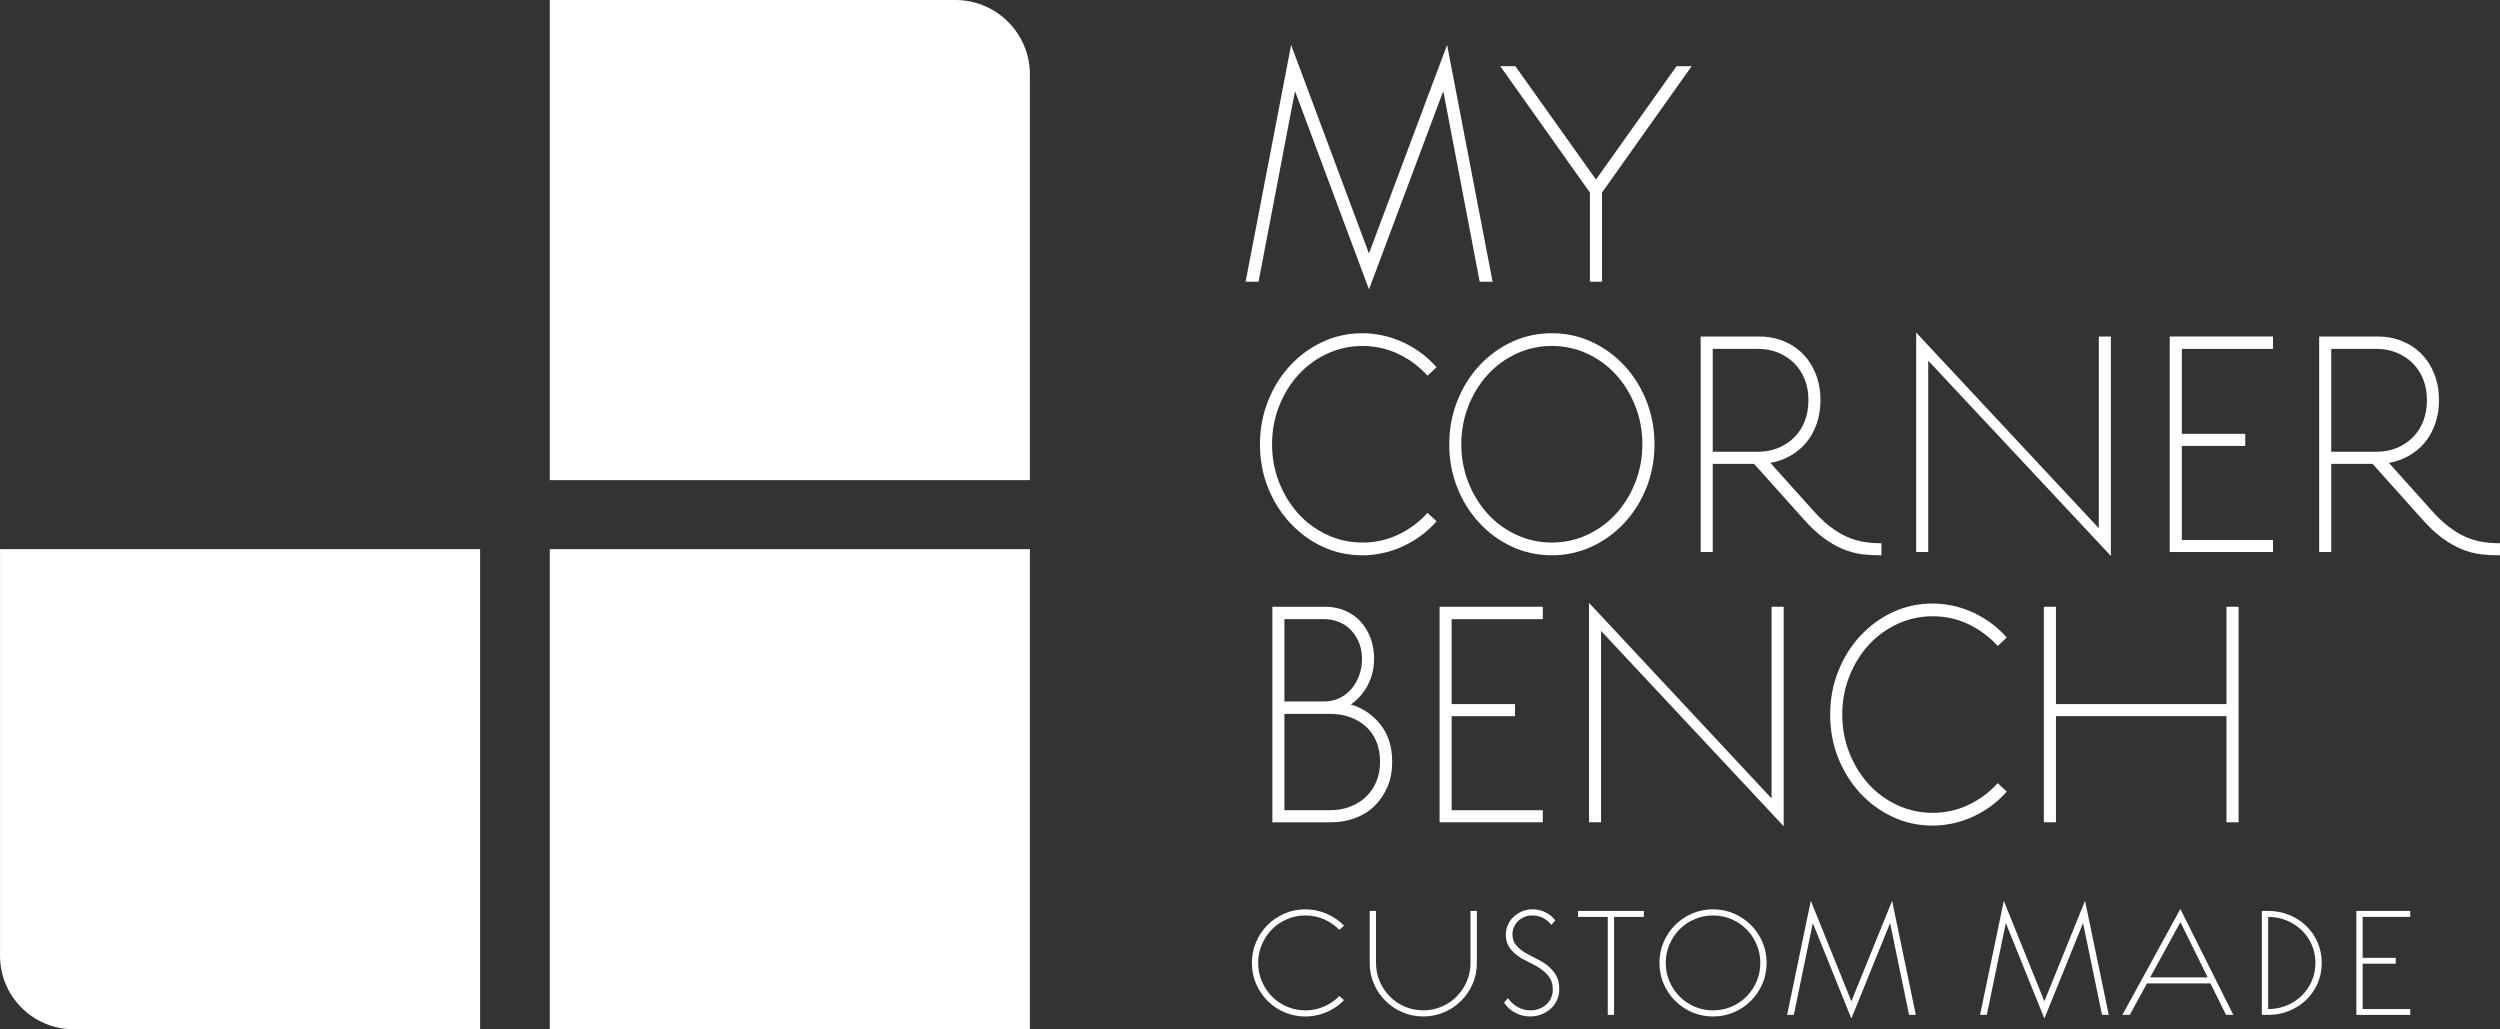 <svg viewBox="0 0 916.72 377.41" xmlns="http://www.w3.org/2000/svg" data-name="Capa 2" id="Capa_2">
  <rect x="0" y="0" width="916.72" height="377.41" fill="#333333" stroke="none"/>
  <defs>
    <style>
      .cls-1 {
        fill: #fff;
      }
    </style>
  </defs>
  <g data-name="Capa 1" id="Capa_1-2">
    <g>
      <g>
        <path d="M201.6,0h148.74c15.07,0,27.31,12.24,27.31,27.31v148.74h-176.05V0h0Z" class="cls-1"></path>
        <rect height="176.05" width="176.05" y="201.37" x="201.6" class="cls-1"></rect>
        <path transform="translate(176.05 578.78) rotate(180)" d="M0,201.37h149.1c14.87,0,26.94,12.07,26.94,26.94v149.1H0v-176.05h0Z" class="cls-1"></path>
      </g>
      <g>
        <path d="M542.59,103.32l-13.29-69.57h-.2l-27.11,72.36-27-72.36h-.2l-13.3,69.57h-4.74l16.69-86.85,28.54,76.48,28.65-76.48,16.69,86.85h-4.74Z" class="cls-1"></path>
        <path d="M587.44,70.62v32.69h-4.43v-32.69l-32.87-46.34h5.53l29.55,41.55,29.55-41.55h5.53l-32.87,46.34Z" class="cls-1"></path>
        <path d="M462.02,162.9c0-5.59.98-10.86,2.93-15.81,1.96-4.95,4.65-9.28,8.08-12.99,3.43-3.71,7.42-6.63,11.96-8.74,4.54-2.11,9.43-3.17,14.66-3.17,2.06,0,4.27.22,6.59.66,2.32.44,4.65,1.14,6.97,2.1,2.33.96,4.65,2.23,6.98,3.83,2.32,1.6,4.52,3.55,6.58,5.87l-3.32,3.11c-3.03-3.35-6.59-6.01-10.68-7.96-4.1-1.95-8.47-2.93-13.12-2.93s-8.89.94-12.95,2.81c-4.06,1.88-7.58,4.45-10.57,7.72-2.99,3.27-5.35,7.11-7.08,11.5-1.73,4.39-2.6,9.06-2.6,14.01s.86,9.62,2.6,14.01c1.73,4.39,4.1,8.22,7.08,11.5,2.99,3.27,6.51,5.85,10.57,7.72,4.06,1.88,8.38,2.81,12.95,2.81s9.02-.98,13.12-2.93c4.1-1.95,7.66-4.61,10.68-7.96l3.32,3.11c-2.06,2.32-4.26,4.27-6.58,5.87-2.33,1.6-4.65,2.88-6.98,3.83-2.32.96-4.65,1.66-6.97,2.1-2.32.44-4.52.66-6.59.66-5.24,0-10.13-1.06-14.66-3.17-4.54-2.11-8.52-5.03-11.96-8.74-3.43-3.71-6.12-8.02-8.08-12.93-1.95-4.91-2.93-10.2-2.93-15.87Z" class="cls-1"></path>
        <path d="M531.42,162.9c0-5.59.98-10.86,2.93-15.81,1.95-4.95,4.65-9.28,8.08-12.99,3.43-3.71,7.41-6.63,11.95-8.74,4.54-2.11,9.43-3.17,14.67-3.17s10.03,1.06,14.61,3.17c4.58,2.12,8.58,5.03,12.01,8.74,3.43,3.71,6.13,8.04,8.08,12.99,1.95,4.95,2.93,10.22,2.93,15.81s-.98,10.96-2.93,15.87c-1.95,4.91-4.65,9.22-8.08,12.93-3.43,3.71-7.43,6.63-12.01,8.74-4.58,2.11-9.44,3.17-14.61,3.17s-10.13-1.06-14.67-3.17c-4.54-2.11-8.52-5.03-11.95-8.74-3.43-3.71-6.13-8.02-8.08-12.93-1.96-4.91-2.93-10.2-2.93-15.87ZM535.84,162.9c0,4.95.87,9.62,2.6,14.01,1.73,4.39,4.1,8.22,7.08,11.5,2.99,3.27,6.51,5.85,10.57,7.72,4.06,1.88,8.38,2.81,12.95,2.81s8.89-.94,12.95-2.81c4.06-1.87,7.58-4.45,10.57-7.72,2.99-3.27,5.35-7.1,7.08-11.5,1.73-4.39,2.6-9.06,2.6-14.01s-.87-9.62-2.6-14.01c-1.73-4.39-4.1-8.22-7.08-11.5-2.99-3.27-6.51-5.85-10.57-7.72-4.06-1.88-8.38-2.81-12.95-2.81s-8.89.94-12.95,2.81c-4.06,1.88-7.58,4.45-10.57,7.72-2.99,3.27-5.35,7.11-7.08,11.5-1.73,4.39-2.6,9.06-2.6,14.01Z" class="cls-1"></path>
        <path d="M643.21,170.09h-15.17v32.33h-4.43v-79.03h21.47c3.17,0,6.14.56,8.91,1.68,2.76,1.12,5.15,2.69,7.14,4.73,1.99,2.04,3.56,4.49,4.7,7.37,1.15,2.87,1.72,6.07,1.72,9.58,0,3.11-.46,5.99-1.38,8.62-.92,2.63-2.2,4.93-3.82,6.89-1.62,1.96-3.56,3.57-5.81,4.85-2.25,1.28-4.7,2.16-7.36,2.63l15.16,16.88c2.29,2.63,4.5,4.77,6.64,6.41,2.14,1.64,4.24,2.92,6.31,3.83,2.06.92,4.13,1.54,6.2,1.86,2.06.32,4.21.48,6.42.48v4.43c-2.51,0-4.91-.14-7.2-.42-2.29-.28-4.6-.9-6.92-1.86-2.33-.96-4.7-2.34-7.14-4.13-2.43-1.8-5.02-4.25-7.74-7.36l-17.71-19.76ZM628.04,127.93v37.72h16.61c2.65,0,5.11-.46,7.36-1.38,2.25-.92,4.2-2.19,5.86-3.83,1.66-1.63,2.95-3.61,3.88-5.93.92-2.31,1.38-4.91,1.38-7.78s-.46-5.35-1.38-7.66c-.93-2.31-2.22-4.29-3.88-5.93-1.66-1.63-3.61-2.91-5.86-3.83-2.25-.92-4.71-1.38-7.36-1.38h-16.61Z" class="cls-1"></path>
        <path d="M707.07,202.42h-4.43v-80.47l66.96,71.73v-70.29h4.43v80.47l-66.97-71.61v70.17Z" class="cls-1"></path>
        <path d="M833.48,197.99v4.43h-37.86v-79.03h37.86v4.55h-33.43v31.14h23.25v4.43h-23.25v34.49h33.43Z" class="cls-1"></path>
        <path d="M870.01,170.09h-15.17v32.33h-4.43v-79.03h21.47c3.17,0,6.14.56,8.91,1.68,2.76,1.12,5.15,2.69,7.14,4.73,1.99,2.04,3.56,4.49,4.7,7.37,1.15,2.87,1.72,6.07,1.72,9.58,0,3.11-.46,5.99-1.38,8.62s-2.2,4.93-3.82,6.89c-1.62,1.96-3.56,3.57-5.81,4.85-2.25,1.28-4.7,2.16-7.36,2.63l15.16,16.88c2.29,2.63,4.5,4.77,6.64,6.41,2.14,1.64,4.24,2.92,6.31,3.83,2.06.92,4.13,1.54,6.2,1.86,2.06.32,4.21.48,6.42.48v4.43c-2.51,0-4.91-.14-7.2-.42-2.29-.28-4.6-.9-6.92-1.86-2.33-.96-4.7-2.34-7.14-4.13-2.43-1.8-5.02-4.25-7.74-7.36l-17.71-19.76ZM854.84,127.93v37.72h16.61c2.65,0,5.11-.46,7.36-1.38,2.25-.92,4.2-2.19,5.86-3.83,1.66-1.63,2.95-3.61,3.88-5.93.92-2.31,1.38-4.91,1.38-7.78s-.46-5.35-1.38-7.66c-.93-2.31-2.22-4.29-3.88-5.93-1.66-1.63-3.61-2.91-5.86-3.83-2.25-.92-4.71-1.38-7.36-1.38h-16.61Z" class="cls-1"></path>
        <path d="M485.92,222.49c2.66,0,5.09.48,7.31,1.44,2.22.96,4.1,2.28,5.65,3.95,1.55,1.68,2.77,3.67,3.65,5.99.88,2.32,1.33,4.83,1.33,7.54,0,3.59-.77,6.87-2.32,9.82-1.55,2.96-3.62,5.31-6.2,7.07,4.43,1.36,8.06,3.83,10.9,7.43,2.84,3.59,4.26,8.14,4.26,13.65,0,3.35-.57,6.39-1.72,9.1-1.15,2.71-2.71,5.05-4.7,7-1.99,1.96-4.37,3.45-7.14,4.49-2.76,1.04-5.74,1.56-8.91,1.56h-21.47v-79.03h19.37ZM470.98,257.22h14.5c1.99,0,3.86-.4,5.59-1.2,1.73-.8,3.21-1.92,4.43-3.35,1.22-1.44,2.18-3.09,2.88-4.97.7-1.88,1.05-3.89,1.05-6.05s-.35-4.11-1.05-5.87c-.7-1.76-1.66-3.29-2.88-4.61-1.21-1.32-2.69-2.34-4.43-3.05-1.73-.72-3.6-1.08-5.59-1.08h-14.5v30.18ZM487.69,297.09c2.66,0,5.09-.42,7.31-1.26,2.21-.84,4.15-2.04,5.81-3.59,1.66-1.56,2.95-3.43,3.87-5.63.92-2.19,1.38-4.61,1.38-7.25,0-2.79-.46-5.29-1.38-7.48-.92-2.19-2.22-4.03-3.87-5.51-1.66-1.48-3.6-2.61-5.81-3.41-2.22-.8-4.65-1.2-7.31-1.2h-16.71v35.33h16.71Z" class="cls-1"></path>
        <path d="M565.73,297.09v4.43h-37.85v-79.03h37.85v4.55h-33.43v31.14h23.24v4.43h-23.24v34.49h33.43Z" class="cls-1"></path>
        <path d="M587.09,301.52h-4.43v-80.47l66.96,71.73v-70.29h4.43v80.47l-66.96-71.61v70.17Z" class="cls-1"></path>
        <path d="M671.1,262.01c0-5.59.98-10.86,2.93-15.81,1.96-4.95,4.65-9.28,8.08-12.99,3.43-3.71,7.42-6.63,11.96-8.74,4.54-2.11,9.43-3.17,14.66-3.17,2.06,0,4.27.22,6.59.66,2.32.44,4.65,1.14,6.97,2.1,2.33.96,4.65,2.23,6.98,3.83,2.32,1.6,4.52,3.55,6.58,5.87l-3.32,3.11c-3.03-3.35-6.59-6.01-10.68-7.96-4.1-1.95-8.47-2.93-13.12-2.93s-8.89.94-12.95,2.81c-4.06,1.88-7.58,4.45-10.57,7.72-2.99,3.27-5.35,7.11-7.08,11.5-1.73,4.39-2.6,9.06-2.6,14.01s.86,9.62,2.6,14.01c1.73,4.39,4.1,8.22,7.08,11.5,2.99,3.27,6.51,5.85,10.57,7.72,4.06,1.88,8.38,2.81,12.95,2.81s9.02-.98,13.12-2.93c4.1-1.95,7.66-4.61,10.68-7.96l3.32,3.11c-2.06,2.32-4.26,4.27-6.58,5.87-2.33,1.6-4.65,2.88-6.98,3.83-2.32.96-4.65,1.66-6.97,2.1-2.32.44-4.52.66-6.59.66-5.24,0-10.13-1.06-14.66-3.17-4.54-2.11-8.52-5.03-11.96-8.74-3.43-3.71-6.12-8.02-8.08-12.93-1.95-4.91-2.93-10.2-2.93-15.87Z" class="cls-1"></path>
        <path d="M816.43,262.6h-62.54v38.92h-4.43v-79.03h4.43v35.69h62.54v-35.69h4.43v79.03h-4.43v-38.92Z" class="cls-1"></path>
      </g>
      <g>
        <path d="M459.05,353.09c0-2.7.51-5.24,1.53-7.63,1.02-2.39,2.43-4.48,4.22-6.27,1.79-1.79,3.87-3.2,6.24-4.22,2.37-1.02,4.92-1.53,7.66-1.53,1.08,0,2.23.11,3.43.32,1.21.21,2.43.55,3.64,1.01,1.21.46,2.42,1.08,3.64,1.85,1.21.77,2.36,1.71,3.43,2.83l-1.73,1.5c-1.58-1.62-3.43-2.9-5.57-3.84-2.14-.94-4.42-1.42-6.85-1.42s-4.64.45-6.76,1.36c-2.12.9-3.96,2.15-5.52,3.73-1.56,1.58-2.79,3.43-3.7,5.55-.9,2.12-1.36,4.37-1.36,6.76s.45,4.64,1.36,6.76c.9,2.12,2.14,3.97,3.7,5.55,1.56,1.58,3.4,2.82,5.52,3.73,2.12.9,4.37,1.36,6.76,1.36s4.71-.47,6.85-1.42c2.14-.94,3.99-2.22,5.57-3.84l1.73,1.5c-1.08,1.12-2.23,2.06-3.43,2.83-1.21.77-2.43,1.39-3.64,1.85-1.21.46-2.43.8-3.64,1.01-1.21.21-2.36.32-3.43.32-2.74,0-5.29-.51-7.66-1.53-2.37-1.02-4.45-2.43-6.24-4.22-1.79-1.79-3.2-3.87-4.22-6.24-1.02-2.37-1.53-4.92-1.53-7.65Z" class="cls-1"></path>
        <path d="M541.55,334.02v19.06c0,2.74-.51,5.29-1.53,7.65-1.02,2.37-2.42,4.45-4.22,6.24-1.79,1.79-3.88,3.2-6.27,4.22-2.39,1.02-4.93,1.53-7.63,1.53s-5.29-.51-7.65-1.53c-2.37-1.02-4.45-2.43-6.24-4.22-1.79-1.79-3.2-3.87-4.22-6.24-1.03-2.37-1.54-4.92-1.54-7.65v-19.06h2.31v19.06c0,2.39.45,4.64,1.36,6.76.9,2.12,2.14,3.97,3.7,5.55,1.56,1.58,3.4,2.82,5.51,3.73,2.12.9,4.37,1.36,6.76,1.36s4.64-.45,6.76-1.36c2.11-.9,3.95-2.15,5.51-3.73,1.56-1.58,2.79-3.43,3.7-5.55.9-2.12,1.36-4.37,1.36-6.76v-19.06h2.31Z" class="cls-1"></path>
        <path d="M552.93,366.03c1.07,1.46,2.32,2.57,3.72,3.32,1.41.75,2.92,1.13,4.54,1.13,1.19,0,2.3-.2,3.32-.61,1.02-.4,1.89-.94,2.6-1.62.71-.67,1.27-1.47,1.68-2.4.4-.92.6-1.91.6-2.95,0-1.85-.42-3.37-1.27-4.56-.85-1.19-1.91-2.22-3.18-3.09-1.27-.87-2.66-1.65-4.16-2.34-1.51-.69-2.89-1.48-4.16-2.37-1.27-.89-2.33-1.94-3.18-3.18-.85-1.23-1.27-2.79-1.27-4.68,0-1.27.26-2.47.78-3.61.52-1.14,1.23-2.12,2.14-2.95.91-.83,1.95-1.48,3.12-1.97,1.17-.48,2.41-.72,3.72-.72,1.66,0,3.21.35,4.65,1.04,1.44.69,2.69,1.7,3.73,3l-1.45,1.68c-.88-1.16-1.93-2.02-3.15-2.6-1.21-.58-2.47-.87-3.78-.87-1.08,0-2.06.18-2.94.55s-1.66.87-2.31,1.5c-.65.64-1.16,1.37-1.53,2.2-.36.83-.55,1.7-.55,2.63,0,1.62.42,2.94,1.27,3.96.85,1.02,1.9,1.92,3.18,2.69,1.27.77,2.65,1.51,4.13,2.22,1.48.71,2.86,1.55,4.13,2.51,1.27.96,2.33,2.14,3.18,3.52.85,1.39,1.27,3.16,1.27,5.32,0,1.39-.27,2.69-.81,3.9-.54,1.21-1.29,2.26-2.25,3.15-.97.89-2.1,1.59-3.41,2.11-1.31.52-2.74.78-4.28.78-2,0-3.85-.48-5.54-1.44-1.7-.96-3.01-2.18-3.93-3.64l1.39-1.62Z" class="cls-1"></path>
        <path d="M589.55,372.15v-35.93h-10.92v-2.19h24.15v2.19h-10.92v35.93h-2.31Z" class="cls-1"></path>
        <path d="M608.5,353.09c0-2.7.51-5.24,1.53-7.63,1.02-2.39,2.43-4.48,4.22-6.27,1.79-1.79,3.87-3.2,6.24-4.22,2.37-1.02,4.92-1.53,7.66-1.53s5.24.51,7.63,1.53c2.39,1.02,4.47,2.43,6.27,4.22,1.79,1.79,3.2,3.88,4.22,6.27,1.02,2.39,1.53,4.93,1.53,7.63s-.51,5.29-1.53,7.65c-1.02,2.37-2.43,4.45-4.22,6.24-1.79,1.79-3.88,3.2-6.27,4.22-2.39,1.02-4.93,1.53-7.63,1.53s-5.29-.51-7.66-1.53c-2.37-1.02-4.45-2.43-6.24-4.22-1.79-1.79-3.2-3.87-4.22-6.24-1.02-2.37-1.53-4.92-1.53-7.65ZM610.81,353.09c0,2.39.45,4.64,1.36,6.76.9,2.12,2.14,3.97,3.7,5.55,1.56,1.58,3.4,2.82,5.52,3.73,2.12.9,4.37,1.36,6.76,1.36s4.64-.45,6.76-1.36c2.12-.9,3.96-2.15,5.52-3.73,1.56-1.58,2.79-3.43,3.7-5.55.9-2.12,1.36-4.37,1.36-6.76s-.45-4.64-1.36-6.76c-.91-2.12-2.14-3.97-3.7-5.55-1.56-1.58-3.4-2.82-5.52-3.73-2.12-.9-4.37-1.36-6.76-1.36s-4.64.45-6.76,1.36-3.96,2.15-5.52,3.73c-1.56,1.58-2.79,3.43-3.7,5.55-.9,2.12-1.36,4.37-1.36,6.76Z" class="cls-1"></path>
        <path d="M700.03,372.15l-6.92-33.5h-.11l-14.12,34.84-14.07-34.84h-.11l-6.92,33.5h-2.47l8.7-41.82,14.87,36.83,14.93-36.83,8.7,41.82h-2.47Z" class="cls-1"></path>
        <path d="M770.79,372.15l-6.92-33.5h-.11l-14.11,34.84-14.07-34.84h-.11l-6.93,33.5h-2.47l8.7-41.82,14.87,36.83,14.92-36.83,8.7,41.82h-2.47Z" class="cls-1"></path>
        <path d="M799.52,333.33l19.41,38.82h-2.66l-5.72-11.55h-23.28l-6.3,11.55h-2.72l21.26-38.82ZM788.43,358.4h21.09l-9.99-20.28-11.09,20.28Z" class="cls-1"></path>
        <path d="M829.39,334.02h2.31c2.7,0,5.24.48,7.63,1.44,2.39.96,4.47,2.3,6.27,4.01,1.79,1.71,3.2,3.74,4.22,6.07,1.02,2.33,1.53,4.84,1.53,7.54s-.51,5.26-1.53,7.57c-1.02,2.31-2.42,4.32-4.22,6.04-1.79,1.72-3.88,3.05-6.27,4.02-2.39.96-4.93,1.44-7.63,1.44h-2.31v-38.13ZM831.7,370.01c2.43,0,4.69-.43,6.79-1.3,2.1-.87,3.93-2.06,5.49-3.58,1.56-1.52,2.79-3.31,3.7-5.37.9-2.06,1.36-4.28,1.36-6.67s-.45-4.61-1.36-6.67c-.9-2.06-2.14-3.84-3.7-5.34-1.56-1.5-3.39-2.69-5.49-3.55-2.1-.87-4.36-1.3-6.79-1.3v33.8Z" class="cls-1"></path>
        <path d="M883.81,370.01v2.14h-19.76v-38.13h19.76v2.19h-17.45v15.02h12.13v2.14h-12.13v16.64h17.45Z" class="cls-1"></path>
      </g>
    </g>
  </g>
</svg>